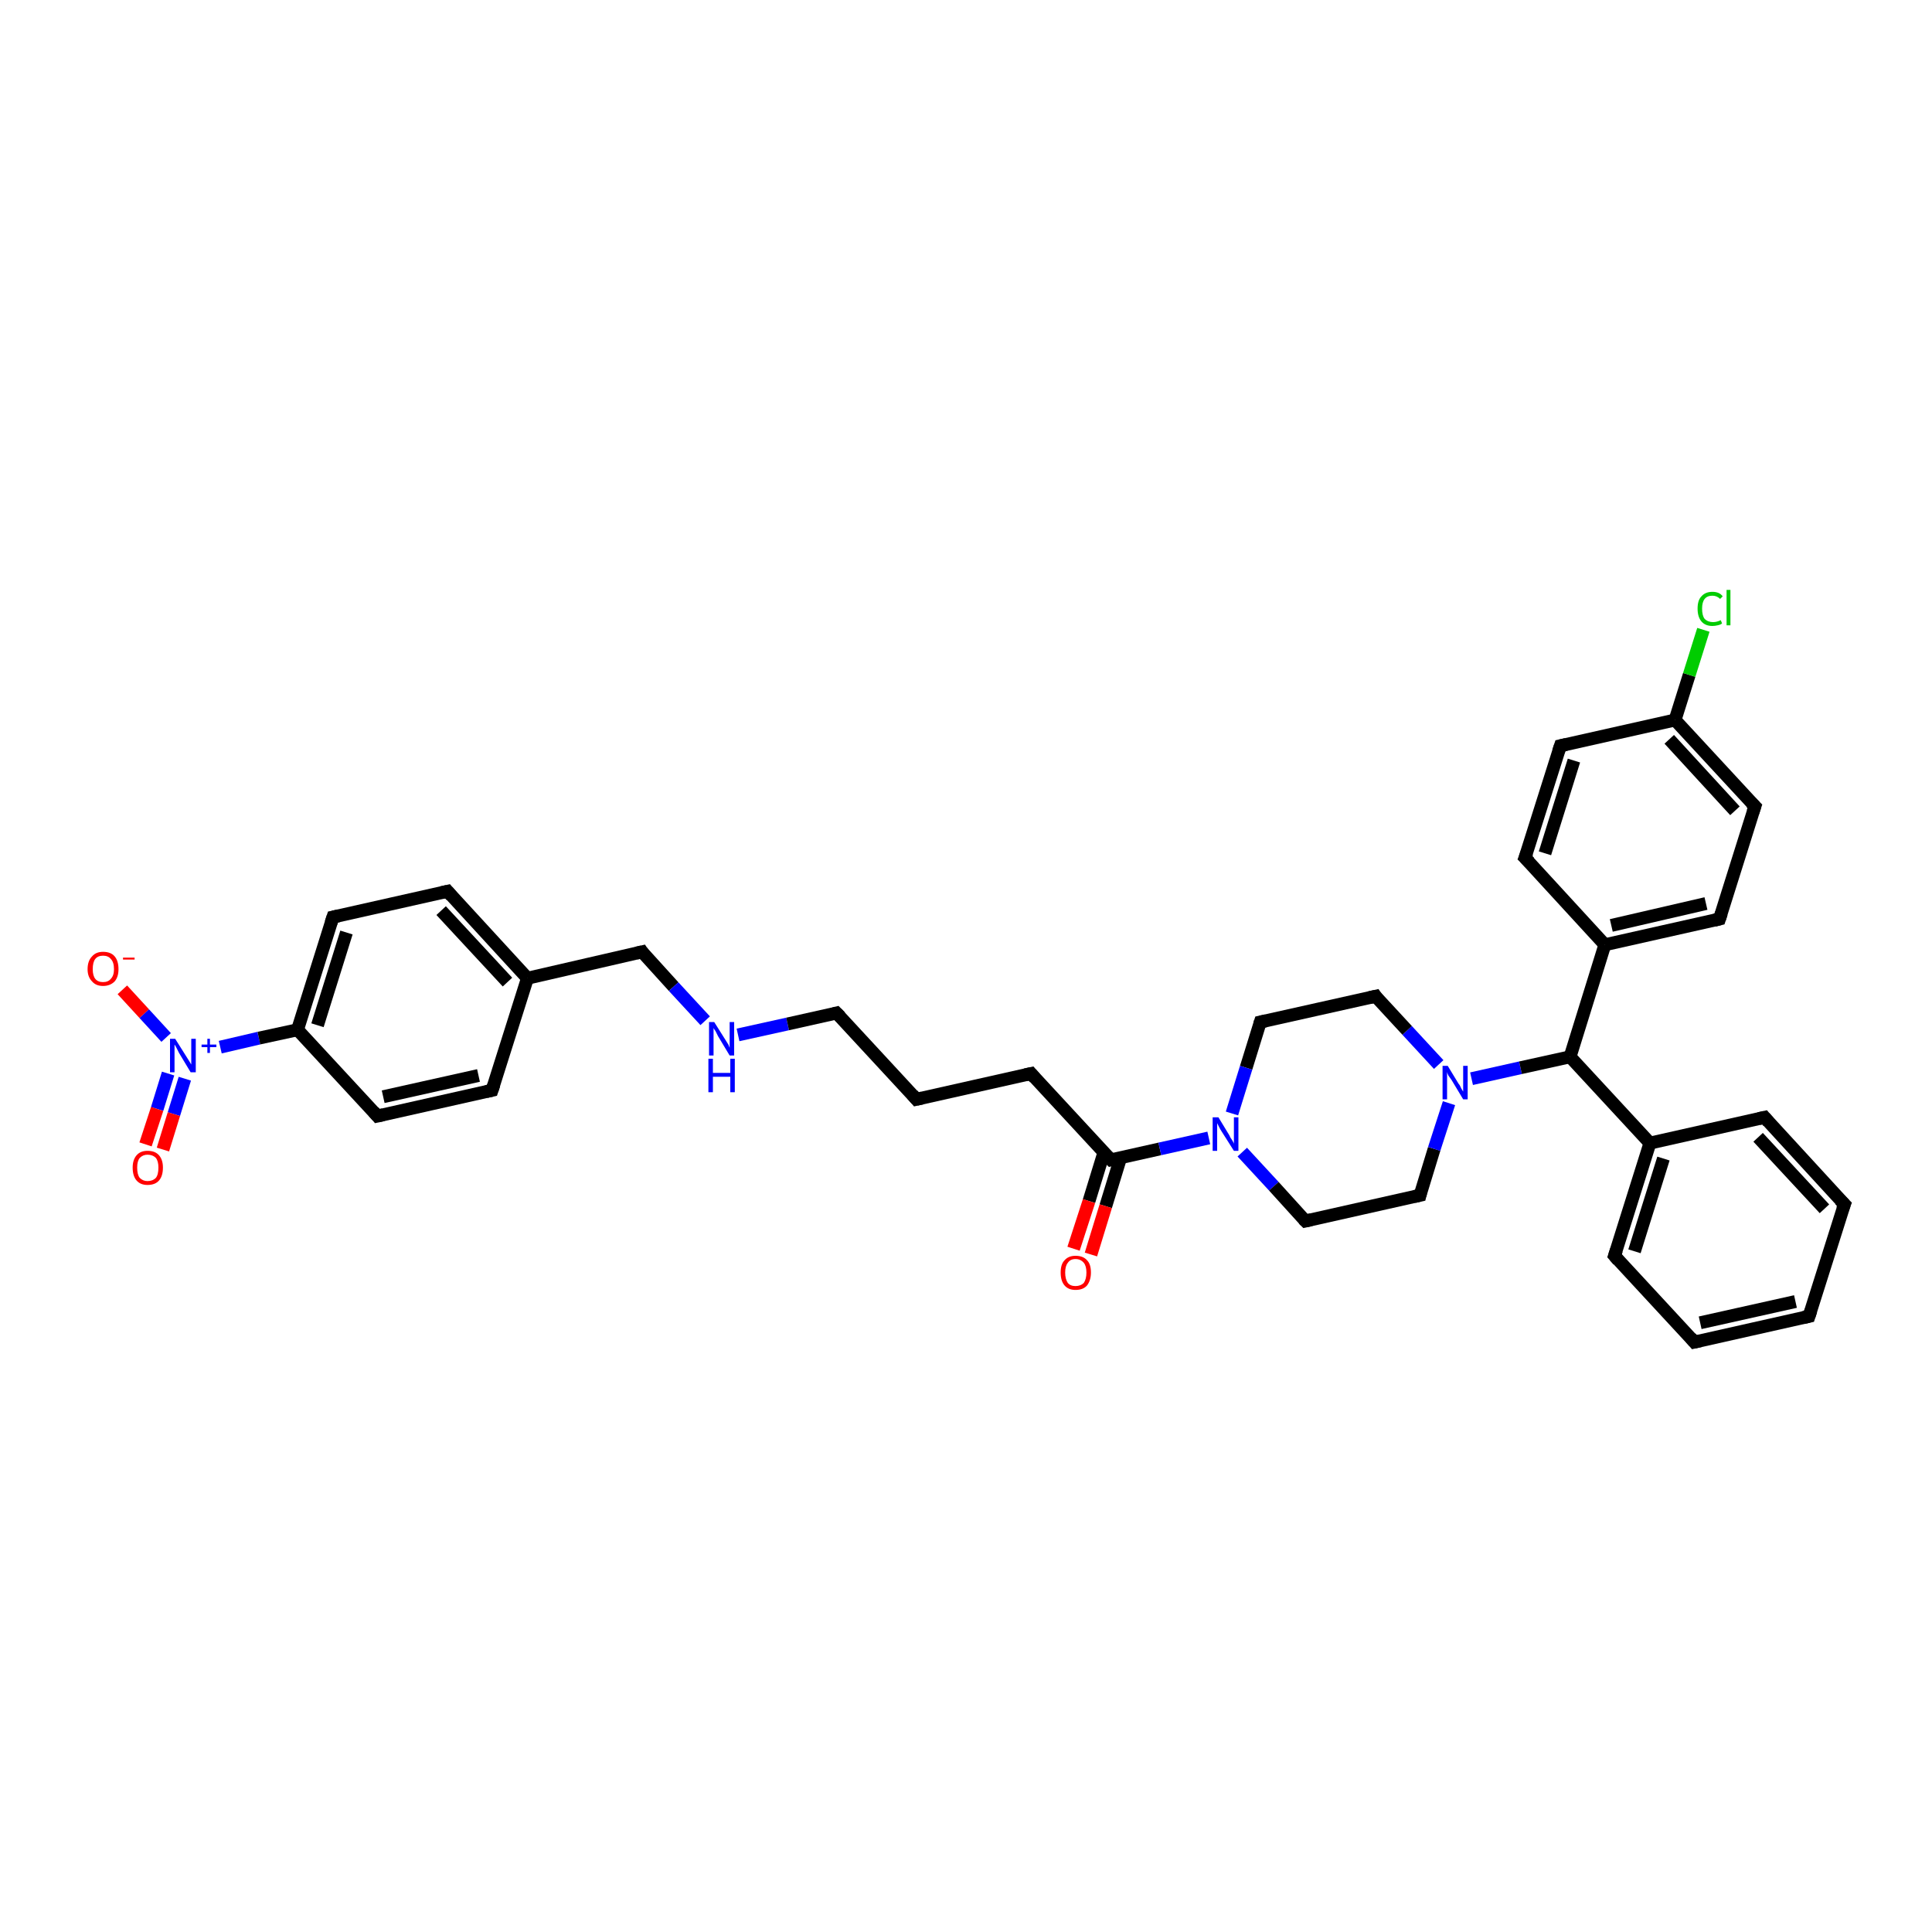<?xml version='1.0' encoding='iso-8859-1'?>
<svg version='1.1' baseProfile='full'
              xmlns='http://www.w3.org/2000/svg'
                      xmlns:rdkit='http://www.rdkit.org/xml'
                      xmlns:xlink='http://www.w3.org/1999/xlink'
                  xml:space='preserve'
width='300px' height='300px' viewBox='0 0 300 300'>
<!-- END OF HEADER -->
<rect style='opacity:1.0;fill:#FFFFFF;stroke:none' width='300.0' height='300.0' x='0.0' y='0.0'> </rect>
<path class='bond-0 atom-0 atom-1' d='M 19.0,153.7 L 22.4,157.4' style='fill:none;fill-rule:evenodd;stroke:#FF0000;stroke-width:2.0px;stroke-linecap:butt;stroke-linejoin:miter;stroke-opacity:1' />
<path class='bond-0 atom-0 atom-1' d='M 22.4,157.4 L 25.8,161.1' style='fill:none;fill-rule:evenodd;stroke:#0000FF;stroke-width:2.0px;stroke-linecap:butt;stroke-linejoin:miter;stroke-opacity:1' />
<path class='bond-1 atom-1 atom-2' d='M 26.1,166.7 L 24.4,172.2' style='fill:none;fill-rule:evenodd;stroke:#0000FF;stroke-width:2.0px;stroke-linecap:butt;stroke-linejoin:miter;stroke-opacity:1' />
<path class='bond-1 atom-1 atom-2' d='M 24.4,172.2 L 22.6,177.7' style='fill:none;fill-rule:evenodd;stroke:#FF0000;stroke-width:2.0px;stroke-linecap:butt;stroke-linejoin:miter;stroke-opacity:1' />
<path class='bond-1 atom-1 atom-2' d='M 28.7,167.5 L 27.0,173.0' style='fill:none;fill-rule:evenodd;stroke:#0000FF;stroke-width:2.0px;stroke-linecap:butt;stroke-linejoin:miter;stroke-opacity:1' />
<path class='bond-1 atom-1 atom-2' d='M 27.0,173.0 L 25.3,178.5' style='fill:none;fill-rule:evenodd;stroke:#FF0000;stroke-width:2.0px;stroke-linecap:butt;stroke-linejoin:miter;stroke-opacity:1' />
<path class='bond-2 atom-1 atom-3' d='M 34.2,162.6 L 40.2,161.2' style='fill:none;fill-rule:evenodd;stroke:#0000FF;stroke-width:2.0px;stroke-linecap:butt;stroke-linejoin:miter;stroke-opacity:1' />
<path class='bond-2 atom-1 atom-3' d='M 40.2,161.2 L 46.2,159.9' style='fill:none;fill-rule:evenodd;stroke:#000000;stroke-width:2.0px;stroke-linecap:butt;stroke-linejoin:miter;stroke-opacity:1' />
<path class='bond-3 atom-3 atom-4' d='M 46.2,159.9 L 51.7,142.4' style='fill:none;fill-rule:evenodd;stroke:#000000;stroke-width:2.0px;stroke-linecap:butt;stroke-linejoin:miter;stroke-opacity:1' />
<path class='bond-3 atom-3 atom-4' d='M 49.3,159.2 L 53.8,144.8' style='fill:none;fill-rule:evenodd;stroke:#000000;stroke-width:2.0px;stroke-linecap:butt;stroke-linejoin:miter;stroke-opacity:1' />
<path class='bond-4 atom-4 atom-5' d='M 51.7,142.4 L 69.5,138.4' style='fill:none;fill-rule:evenodd;stroke:#000000;stroke-width:2.0px;stroke-linecap:butt;stroke-linejoin:miter;stroke-opacity:1' />
<path class='bond-5 atom-5 atom-6' d='M 69.5,138.4 L 81.9,151.9' style='fill:none;fill-rule:evenodd;stroke:#000000;stroke-width:2.0px;stroke-linecap:butt;stroke-linejoin:miter;stroke-opacity:1' />
<path class='bond-5 atom-5 atom-6' d='M 68.5,141.4 L 78.8,152.5' style='fill:none;fill-rule:evenodd;stroke:#000000;stroke-width:2.0px;stroke-linecap:butt;stroke-linejoin:miter;stroke-opacity:1' />
<path class='bond-6 atom-6 atom-7' d='M 81.9,151.9 L 99.7,147.8' style='fill:none;fill-rule:evenodd;stroke:#000000;stroke-width:2.0px;stroke-linecap:butt;stroke-linejoin:miter;stroke-opacity:1' />
<path class='bond-7 atom-7 atom-8' d='M 99.7,147.8 L 104.6,153.2' style='fill:none;fill-rule:evenodd;stroke:#000000;stroke-width:2.0px;stroke-linecap:butt;stroke-linejoin:miter;stroke-opacity:1' />
<path class='bond-7 atom-7 atom-8' d='M 104.6,153.2 L 109.5,158.5' style='fill:none;fill-rule:evenodd;stroke:#0000FF;stroke-width:2.0px;stroke-linecap:butt;stroke-linejoin:miter;stroke-opacity:1' />
<path class='bond-8 atom-8 atom-9' d='M 114.6,160.7 L 122.3,159.0' style='fill:none;fill-rule:evenodd;stroke:#0000FF;stroke-width:2.0px;stroke-linecap:butt;stroke-linejoin:miter;stroke-opacity:1' />
<path class='bond-8 atom-8 atom-9' d='M 122.3,159.0 L 129.9,157.3' style='fill:none;fill-rule:evenodd;stroke:#000000;stroke-width:2.0px;stroke-linecap:butt;stroke-linejoin:miter;stroke-opacity:1' />
<path class='bond-9 atom-9 atom-10' d='M 129.9,157.3 L 142.3,170.7' style='fill:none;fill-rule:evenodd;stroke:#000000;stroke-width:2.0px;stroke-linecap:butt;stroke-linejoin:miter;stroke-opacity:1' />
<path class='bond-10 atom-10 atom-11' d='M 142.3,170.7 L 160.1,166.7' style='fill:none;fill-rule:evenodd;stroke:#000000;stroke-width:2.0px;stroke-linecap:butt;stroke-linejoin:miter;stroke-opacity:1' />
<path class='bond-11 atom-11 atom-12' d='M 160.1,166.7 L 172.5,180.1' style='fill:none;fill-rule:evenodd;stroke:#000000;stroke-width:2.0px;stroke-linecap:butt;stroke-linejoin:miter;stroke-opacity:1' />
<path class='bond-12 atom-12 atom-13' d='M 171.4,179.0 L 169.1,186.5' style='fill:none;fill-rule:evenodd;stroke:#000000;stroke-width:2.0px;stroke-linecap:butt;stroke-linejoin:miter;stroke-opacity:1' />
<path class='bond-12 atom-12 atom-13' d='M 169.1,186.5 L 166.7,193.9' style='fill:none;fill-rule:evenodd;stroke:#FF0000;stroke-width:2.0px;stroke-linecap:butt;stroke-linejoin:miter;stroke-opacity:1' />
<path class='bond-12 atom-12 atom-13' d='M 174.0,179.8 L 171.7,187.3' style='fill:none;fill-rule:evenodd;stroke:#000000;stroke-width:2.0px;stroke-linecap:butt;stroke-linejoin:miter;stroke-opacity:1' />
<path class='bond-12 atom-12 atom-13' d='M 171.7,187.3 L 169.4,194.8' style='fill:none;fill-rule:evenodd;stroke:#FF0000;stroke-width:2.0px;stroke-linecap:butt;stroke-linejoin:miter;stroke-opacity:1' />
<path class='bond-13 atom-12 atom-14' d='M 172.5,180.1 L 180.1,178.4' style='fill:none;fill-rule:evenodd;stroke:#000000;stroke-width:2.0px;stroke-linecap:butt;stroke-linejoin:miter;stroke-opacity:1' />
<path class='bond-13 atom-12 atom-14' d='M 180.1,178.4 L 187.7,176.7' style='fill:none;fill-rule:evenodd;stroke:#0000FF;stroke-width:2.0px;stroke-linecap:butt;stroke-linejoin:miter;stroke-opacity:1' />
<path class='bond-14 atom-14 atom-15' d='M 192.9,178.9 L 197.8,184.2' style='fill:none;fill-rule:evenodd;stroke:#0000FF;stroke-width:2.0px;stroke-linecap:butt;stroke-linejoin:miter;stroke-opacity:1' />
<path class='bond-14 atom-14 atom-15' d='M 197.8,184.2 L 202.7,189.6' style='fill:none;fill-rule:evenodd;stroke:#000000;stroke-width:2.0px;stroke-linecap:butt;stroke-linejoin:miter;stroke-opacity:1' />
<path class='bond-15 atom-15 atom-16' d='M 202.7,189.6 L 220.5,185.6' style='fill:none;fill-rule:evenodd;stroke:#000000;stroke-width:2.0px;stroke-linecap:butt;stroke-linejoin:miter;stroke-opacity:1' />
<path class='bond-16 atom-16 atom-17' d='M 220.5,185.6 L 222.7,178.4' style='fill:none;fill-rule:evenodd;stroke:#000000;stroke-width:2.0px;stroke-linecap:butt;stroke-linejoin:miter;stroke-opacity:1' />
<path class='bond-16 atom-16 atom-17' d='M 222.7,178.4 L 225.0,171.3' style='fill:none;fill-rule:evenodd;stroke:#0000FF;stroke-width:2.0px;stroke-linecap:butt;stroke-linejoin:miter;stroke-opacity:1' />
<path class='bond-17 atom-17 atom-18' d='M 223.4,165.3 L 218.5,160.0' style='fill:none;fill-rule:evenodd;stroke:#0000FF;stroke-width:2.0px;stroke-linecap:butt;stroke-linejoin:miter;stroke-opacity:1' />
<path class='bond-17 atom-17 atom-18' d='M 218.5,160.0 L 213.6,154.7' style='fill:none;fill-rule:evenodd;stroke:#000000;stroke-width:2.0px;stroke-linecap:butt;stroke-linejoin:miter;stroke-opacity:1' />
<path class='bond-18 atom-18 atom-19' d='M 213.6,154.7 L 195.7,158.7' style='fill:none;fill-rule:evenodd;stroke:#000000;stroke-width:2.0px;stroke-linecap:butt;stroke-linejoin:miter;stroke-opacity:1' />
<path class='bond-19 atom-17 atom-20' d='M 228.5,167.5 L 236.1,165.8' style='fill:none;fill-rule:evenodd;stroke:#0000FF;stroke-width:2.0px;stroke-linecap:butt;stroke-linejoin:miter;stroke-opacity:1' />
<path class='bond-19 atom-17 atom-20' d='M 236.1,165.8 L 243.8,164.1' style='fill:none;fill-rule:evenodd;stroke:#000000;stroke-width:2.0px;stroke-linecap:butt;stroke-linejoin:miter;stroke-opacity:1' />
<path class='bond-20 atom-20 atom-21' d='M 243.8,164.1 L 256.2,177.5' style='fill:none;fill-rule:evenodd;stroke:#000000;stroke-width:2.0px;stroke-linecap:butt;stroke-linejoin:miter;stroke-opacity:1' />
<path class='bond-21 atom-21 atom-22' d='M 256.2,177.5 L 250.7,195.0' style='fill:none;fill-rule:evenodd;stroke:#000000;stroke-width:2.0px;stroke-linecap:butt;stroke-linejoin:miter;stroke-opacity:1' />
<path class='bond-21 atom-21 atom-22' d='M 258.3,179.9 L 253.8,194.3' style='fill:none;fill-rule:evenodd;stroke:#000000;stroke-width:2.0px;stroke-linecap:butt;stroke-linejoin:miter;stroke-opacity:1' />
<path class='bond-22 atom-22 atom-23' d='M 250.7,195.0 L 263.1,208.4' style='fill:none;fill-rule:evenodd;stroke:#000000;stroke-width:2.0px;stroke-linecap:butt;stroke-linejoin:miter;stroke-opacity:1' />
<path class='bond-23 atom-23 atom-24' d='M 263.1,208.4 L 280.9,204.4' style='fill:none;fill-rule:evenodd;stroke:#000000;stroke-width:2.0px;stroke-linecap:butt;stroke-linejoin:miter;stroke-opacity:1' />
<path class='bond-23 atom-23 atom-24' d='M 264.0,205.4 L 278.8,202.1' style='fill:none;fill-rule:evenodd;stroke:#000000;stroke-width:2.0px;stroke-linecap:butt;stroke-linejoin:miter;stroke-opacity:1' />
<path class='bond-24 atom-24 atom-25' d='M 280.9,204.4 L 286.4,187.0' style='fill:none;fill-rule:evenodd;stroke:#000000;stroke-width:2.0px;stroke-linecap:butt;stroke-linejoin:miter;stroke-opacity:1' />
<path class='bond-25 atom-25 atom-26' d='M 286.4,187.0 L 274.0,173.5' style='fill:none;fill-rule:evenodd;stroke:#000000;stroke-width:2.0px;stroke-linecap:butt;stroke-linejoin:miter;stroke-opacity:1' />
<path class='bond-25 atom-25 atom-26' d='M 283.3,187.7 L 273.0,176.6' style='fill:none;fill-rule:evenodd;stroke:#000000;stroke-width:2.0px;stroke-linecap:butt;stroke-linejoin:miter;stroke-opacity:1' />
<path class='bond-26 atom-20 atom-27' d='M 243.8,164.1 L 249.2,146.7' style='fill:none;fill-rule:evenodd;stroke:#000000;stroke-width:2.0px;stroke-linecap:butt;stroke-linejoin:miter;stroke-opacity:1' />
<path class='bond-27 atom-27 atom-28' d='M 249.2,146.7 L 267.0,142.7' style='fill:none;fill-rule:evenodd;stroke:#000000;stroke-width:2.0px;stroke-linecap:butt;stroke-linejoin:miter;stroke-opacity:1' />
<path class='bond-27 atom-27 atom-28' d='M 250.2,143.7 L 264.9,140.3' style='fill:none;fill-rule:evenodd;stroke:#000000;stroke-width:2.0px;stroke-linecap:butt;stroke-linejoin:miter;stroke-opacity:1' />
<path class='bond-28 atom-28 atom-29' d='M 267.0,142.7 L 272.5,125.2' style='fill:none;fill-rule:evenodd;stroke:#000000;stroke-width:2.0px;stroke-linecap:butt;stroke-linejoin:miter;stroke-opacity:1' />
<path class='bond-29 atom-29 atom-30' d='M 272.5,125.2 L 260.1,111.8' style='fill:none;fill-rule:evenodd;stroke:#000000;stroke-width:2.0px;stroke-linecap:butt;stroke-linejoin:miter;stroke-opacity:1' />
<path class='bond-29 atom-29 atom-30' d='M 269.4,125.9 L 259.2,114.8' style='fill:none;fill-rule:evenodd;stroke:#000000;stroke-width:2.0px;stroke-linecap:butt;stroke-linejoin:miter;stroke-opacity:1' />
<path class='bond-30 atom-30 atom-31' d='M 260.1,111.8 L 262.3,104.8' style='fill:none;fill-rule:evenodd;stroke:#000000;stroke-width:2.0px;stroke-linecap:butt;stroke-linejoin:miter;stroke-opacity:1' />
<path class='bond-30 atom-30 atom-31' d='M 262.3,104.8 L 264.5,97.8' style='fill:none;fill-rule:evenodd;stroke:#00CC00;stroke-width:2.0px;stroke-linecap:butt;stroke-linejoin:miter;stroke-opacity:1' />
<path class='bond-31 atom-30 atom-32' d='M 260.1,111.8 L 242.3,115.8' style='fill:none;fill-rule:evenodd;stroke:#000000;stroke-width:2.0px;stroke-linecap:butt;stroke-linejoin:miter;stroke-opacity:1' />
<path class='bond-32 atom-32 atom-33' d='M 242.3,115.8 L 236.8,133.2' style='fill:none;fill-rule:evenodd;stroke:#000000;stroke-width:2.0px;stroke-linecap:butt;stroke-linejoin:miter;stroke-opacity:1' />
<path class='bond-32 atom-32 atom-33' d='M 244.4,118.1 L 239.9,132.5' style='fill:none;fill-rule:evenodd;stroke:#000000;stroke-width:2.0px;stroke-linecap:butt;stroke-linejoin:miter;stroke-opacity:1' />
<path class='bond-33 atom-6 atom-34' d='M 81.9,151.9 L 76.4,169.3' style='fill:none;fill-rule:evenodd;stroke:#000000;stroke-width:2.0px;stroke-linecap:butt;stroke-linejoin:miter;stroke-opacity:1' />
<path class='bond-34 atom-34 atom-35' d='M 76.4,169.3 L 58.6,173.3' style='fill:none;fill-rule:evenodd;stroke:#000000;stroke-width:2.0px;stroke-linecap:butt;stroke-linejoin:miter;stroke-opacity:1' />
<path class='bond-34 atom-34 atom-35' d='M 74.3,167.0 L 59.5,170.3' style='fill:none;fill-rule:evenodd;stroke:#000000;stroke-width:2.0px;stroke-linecap:butt;stroke-linejoin:miter;stroke-opacity:1' />
<path class='bond-35 atom-35 atom-3' d='M 58.6,173.3 L 46.2,159.9' style='fill:none;fill-rule:evenodd;stroke:#000000;stroke-width:2.0px;stroke-linecap:butt;stroke-linejoin:miter;stroke-opacity:1' />
<path class='bond-36 atom-19 atom-14' d='M 195.7,158.7 L 193.5,165.8' style='fill:none;fill-rule:evenodd;stroke:#000000;stroke-width:2.0px;stroke-linecap:butt;stroke-linejoin:miter;stroke-opacity:1' />
<path class='bond-36 atom-19 atom-14' d='M 193.5,165.8 L 191.3,172.9' style='fill:none;fill-rule:evenodd;stroke:#0000FF;stroke-width:2.0px;stroke-linecap:butt;stroke-linejoin:miter;stroke-opacity:1' />
<path class='bond-37 atom-26 atom-21' d='M 274.0,173.5 L 256.2,177.5' style='fill:none;fill-rule:evenodd;stroke:#000000;stroke-width:2.0px;stroke-linecap:butt;stroke-linejoin:miter;stroke-opacity:1' />
<path class='bond-38 atom-33 atom-27' d='M 236.8,133.2 L 249.2,146.7' style='fill:none;fill-rule:evenodd;stroke:#000000;stroke-width:2.0px;stroke-linecap:butt;stroke-linejoin:miter;stroke-opacity:1' />
<path d='M 51.4,143.3 L 51.7,142.4 L 52.6,142.2' style='fill:none;stroke:#000000;stroke-width:2.0px;stroke-linecap:butt;stroke-linejoin:miter;stroke-opacity:1;' />
<path d='M 68.6,138.6 L 69.5,138.4 L 70.1,139.1' style='fill:none;stroke:#000000;stroke-width:2.0px;stroke-linecap:butt;stroke-linejoin:miter;stroke-opacity:1;' />
<path d='M 98.8,148.0 L 99.7,147.8 L 99.9,148.1' style='fill:none;stroke:#000000;stroke-width:2.0px;stroke-linecap:butt;stroke-linejoin:miter;stroke-opacity:1;' />
<path d='M 129.5,157.4 L 129.9,157.3 L 130.5,157.9' style='fill:none;stroke:#000000;stroke-width:2.0px;stroke-linecap:butt;stroke-linejoin:miter;stroke-opacity:1;' />
<path d='M 141.7,170.0 L 142.3,170.7 L 143.2,170.5' style='fill:none;stroke:#000000;stroke-width:2.0px;stroke-linecap:butt;stroke-linejoin:miter;stroke-opacity:1;' />
<path d='M 159.2,166.9 L 160.1,166.7 L 160.7,167.4' style='fill:none;stroke:#000000;stroke-width:2.0px;stroke-linecap:butt;stroke-linejoin:miter;stroke-opacity:1;' />
<path d='M 171.9,179.5 L 172.5,180.1 L 172.9,180.0' style='fill:none;stroke:#000000;stroke-width:2.0px;stroke-linecap:butt;stroke-linejoin:miter;stroke-opacity:1;' />
<path d='M 202.4,189.3 L 202.7,189.6 L 203.6,189.4' style='fill:none;stroke:#000000;stroke-width:2.0px;stroke-linecap:butt;stroke-linejoin:miter;stroke-opacity:1;' />
<path d='M 219.6,185.8 L 220.5,185.6 L 220.6,185.2' style='fill:none;stroke:#000000;stroke-width:2.0px;stroke-linecap:butt;stroke-linejoin:miter;stroke-opacity:1;' />
<path d='M 213.8,155.0 L 213.6,154.7 L 212.7,154.9' style='fill:none;stroke:#000000;stroke-width:2.0px;stroke-linecap:butt;stroke-linejoin:miter;stroke-opacity:1;' />
<path d='M 196.6,158.5 L 195.7,158.7 L 195.6,159.0' style='fill:none;stroke:#000000;stroke-width:2.0px;stroke-linecap:butt;stroke-linejoin:miter;stroke-opacity:1;' />
<path d='M 251.0,194.1 L 250.7,195.0 L 251.3,195.7' style='fill:none;stroke:#000000;stroke-width:2.0px;stroke-linecap:butt;stroke-linejoin:miter;stroke-opacity:1;' />
<path d='M 262.5,207.7 L 263.1,208.4 L 264.0,208.2' style='fill:none;stroke:#000000;stroke-width:2.0px;stroke-linecap:butt;stroke-linejoin:miter;stroke-opacity:1;' />
<path d='M 280.0,204.6 L 280.9,204.4 L 281.2,203.5' style='fill:none;stroke:#000000;stroke-width:2.0px;stroke-linecap:butt;stroke-linejoin:miter;stroke-opacity:1;' />
<path d='M 286.1,187.8 L 286.4,187.0 L 285.7,186.3' style='fill:none;stroke:#000000;stroke-width:2.0px;stroke-linecap:butt;stroke-linejoin:miter;stroke-opacity:1;' />
<path d='M 274.6,174.2 L 274.0,173.5 L 273.1,173.7' style='fill:none;stroke:#000000;stroke-width:2.0px;stroke-linecap:butt;stroke-linejoin:miter;stroke-opacity:1;' />
<path d='M 266.2,142.9 L 267.0,142.7 L 267.3,141.8' style='fill:none;stroke:#000000;stroke-width:2.0px;stroke-linecap:butt;stroke-linejoin:miter;stroke-opacity:1;' />
<path d='M 272.2,126.1 L 272.5,125.2 L 271.9,124.6' style='fill:none;stroke:#000000;stroke-width:2.0px;stroke-linecap:butt;stroke-linejoin:miter;stroke-opacity:1;' />
<path d='M 243.2,115.6 L 242.3,115.8 L 242.0,116.7' style='fill:none;stroke:#000000;stroke-width:2.0px;stroke-linecap:butt;stroke-linejoin:miter;stroke-opacity:1;' />
<path d='M 237.1,132.4 L 236.8,133.2 L 237.5,133.9' style='fill:none;stroke:#000000;stroke-width:2.0px;stroke-linecap:butt;stroke-linejoin:miter;stroke-opacity:1;' />
<path d='M 76.7,168.4 L 76.4,169.3 L 75.5,169.5' style='fill:none;stroke:#000000;stroke-width:2.0px;stroke-linecap:butt;stroke-linejoin:miter;stroke-opacity:1;' />
<path d='M 59.5,173.1 L 58.6,173.3 L 58.0,172.6' style='fill:none;stroke:#000000;stroke-width:2.0px;stroke-linecap:butt;stroke-linejoin:miter;stroke-opacity:1;' />
<path class='atom-0' d='M 13.6 150.5
Q 13.6 149.2, 14.3 148.5
Q 14.9 147.8, 16.0 147.8
Q 17.2 147.8, 17.8 148.5
Q 18.4 149.2, 18.4 150.5
Q 18.4 151.7, 17.8 152.4
Q 17.1 153.1, 16.0 153.1
Q 14.9 153.1, 14.3 152.4
Q 13.6 151.7, 13.6 150.5
M 16.0 152.5
Q 16.8 152.5, 17.2 152.0
Q 17.7 151.5, 17.7 150.5
Q 17.7 149.4, 17.2 148.9
Q 16.8 148.4, 16.0 148.4
Q 15.2 148.4, 14.8 148.9
Q 14.4 149.4, 14.4 150.5
Q 14.4 151.5, 14.8 152.0
Q 15.2 152.5, 16.0 152.5
' fill='#FF0000'/>
<path class='atom-0' d='M 19.1 148.7
L 20.9 148.7
L 20.9 149.0
L 19.1 149.0
L 19.1 148.7
' fill='#FF0000'/>
<path class='atom-1' d='M 27.2 161.3
L 28.9 164.0
Q 29.1 164.3, 29.4 164.8
Q 29.7 165.3, 29.7 165.3
L 29.7 161.3
L 30.4 161.3
L 30.4 166.5
L 29.6 166.5
L 27.8 163.5
Q 27.6 163.1, 27.4 162.7
Q 27.2 162.3, 27.1 162.2
L 27.1 166.5
L 26.4 166.5
L 26.4 161.3
L 27.2 161.3
' fill='#0000FF'/>
<path class='atom-1' d='M 31.3 162.2
L 32.2 162.2
L 32.2 161.3
L 32.6 161.3
L 32.6 162.2
L 33.6 162.2
L 33.6 162.6
L 32.6 162.6
L 32.6 163.5
L 32.2 163.5
L 32.2 162.6
L 31.3 162.6
L 31.3 162.2
' fill='#0000FF'/>
<path class='atom-2' d='M 20.6 181.3
Q 20.6 180.1, 21.2 179.4
Q 21.8 178.7, 22.9 178.7
Q 24.1 178.7, 24.7 179.4
Q 25.3 180.1, 25.3 181.3
Q 25.3 182.6, 24.7 183.3
Q 24.1 184.0, 22.9 184.0
Q 21.8 184.0, 21.2 183.3
Q 20.6 182.6, 20.6 181.3
M 22.9 183.4
Q 23.7 183.4, 24.2 182.9
Q 24.6 182.4, 24.6 181.3
Q 24.6 180.3, 24.2 179.8
Q 23.7 179.3, 22.9 179.3
Q 22.2 179.3, 21.7 179.8
Q 21.3 180.3, 21.3 181.3
Q 21.3 182.4, 21.7 182.9
Q 22.2 183.4, 22.9 183.4
' fill='#FF0000'/>
<path class='atom-8' d='M 110.9 158.7
L 112.6 161.4
Q 112.8 161.7, 113.1 162.2
Q 113.3 162.7, 113.3 162.7
L 113.3 158.7
L 114.0 158.7
L 114.0 163.9
L 113.3 163.9
L 111.5 160.9
Q 111.3 160.5, 111.1 160.1
Q 110.8 159.7, 110.8 159.6
L 110.8 163.9
L 110.1 163.9
L 110.1 158.7
L 110.9 158.7
' fill='#0000FF'/>
<path class='atom-8' d='M 110.0 164.4
L 110.7 164.4
L 110.7 166.6
L 113.4 166.6
L 113.4 164.4
L 114.1 164.4
L 114.1 169.6
L 113.4 169.6
L 113.4 167.2
L 110.7 167.2
L 110.7 169.6
L 110.0 169.6
L 110.0 164.4
' fill='#0000FF'/>
<path class='atom-13' d='M 164.7 197.6
Q 164.7 196.3, 165.3 195.7
Q 165.9 195.0, 167.0 195.0
Q 168.2 195.0, 168.8 195.7
Q 169.4 196.3, 169.4 197.6
Q 169.4 198.8, 168.8 199.6
Q 168.2 200.3, 167.0 200.3
Q 165.9 200.3, 165.3 199.6
Q 164.7 198.9, 164.7 197.6
M 167.0 199.7
Q 167.8 199.7, 168.3 199.2
Q 168.7 198.6, 168.7 197.6
Q 168.7 196.6, 168.3 196.1
Q 167.8 195.5, 167.0 195.5
Q 166.2 195.5, 165.8 196.1
Q 165.4 196.6, 165.4 197.6
Q 165.4 198.6, 165.8 199.2
Q 166.2 199.7, 167.0 199.7
' fill='#FF0000'/>
<path class='atom-14' d='M 189.2 173.5
L 190.9 176.3
Q 191.0 176.6, 191.3 177.0
Q 191.6 177.5, 191.6 177.6
L 191.6 173.5
L 192.3 173.5
L 192.3 178.7
L 191.6 178.7
L 189.7 175.7
Q 189.5 175.4, 189.3 175.0
Q 189.1 174.6, 189.0 174.4
L 189.0 178.7
L 188.3 178.7
L 188.3 173.5
L 189.2 173.5
' fill='#0000FF'/>
<path class='atom-17' d='M 224.8 165.5
L 226.5 168.3
Q 226.7 168.5, 226.9 169.0
Q 227.2 169.5, 227.2 169.5
L 227.2 165.5
L 227.9 165.5
L 227.9 170.7
L 227.2 170.7
L 225.4 167.7
Q 225.2 167.4, 224.9 167.0
Q 224.7 166.6, 224.7 166.4
L 224.7 170.7
L 224.0 170.7
L 224.0 165.5
L 224.8 165.5
' fill='#0000FF'/>
<path class='atom-31' d='M 263.6 94.5
Q 263.6 93.2, 264.2 92.6
Q 264.8 91.9, 265.9 91.9
Q 267.0 91.9, 267.5 92.6
L 267.1 93.0
Q 266.6 92.5, 265.9 92.5
Q 265.1 92.5, 264.7 93.0
Q 264.3 93.5, 264.3 94.5
Q 264.3 95.6, 264.7 96.1
Q 265.2 96.6, 266.0 96.6
Q 266.6 96.6, 267.2 96.3
L 267.4 96.8
Q 267.2 97.0, 266.7 97.1
Q 266.3 97.2, 265.9 97.2
Q 264.8 97.2, 264.2 96.5
Q 263.6 95.8, 263.6 94.5
' fill='#00CC00'/>
<path class='atom-31' d='M 268.1 91.6
L 268.7 91.6
L 268.7 97.1
L 268.1 97.1
L 268.1 91.6
' fill='#00CC00'/>
</svg>
